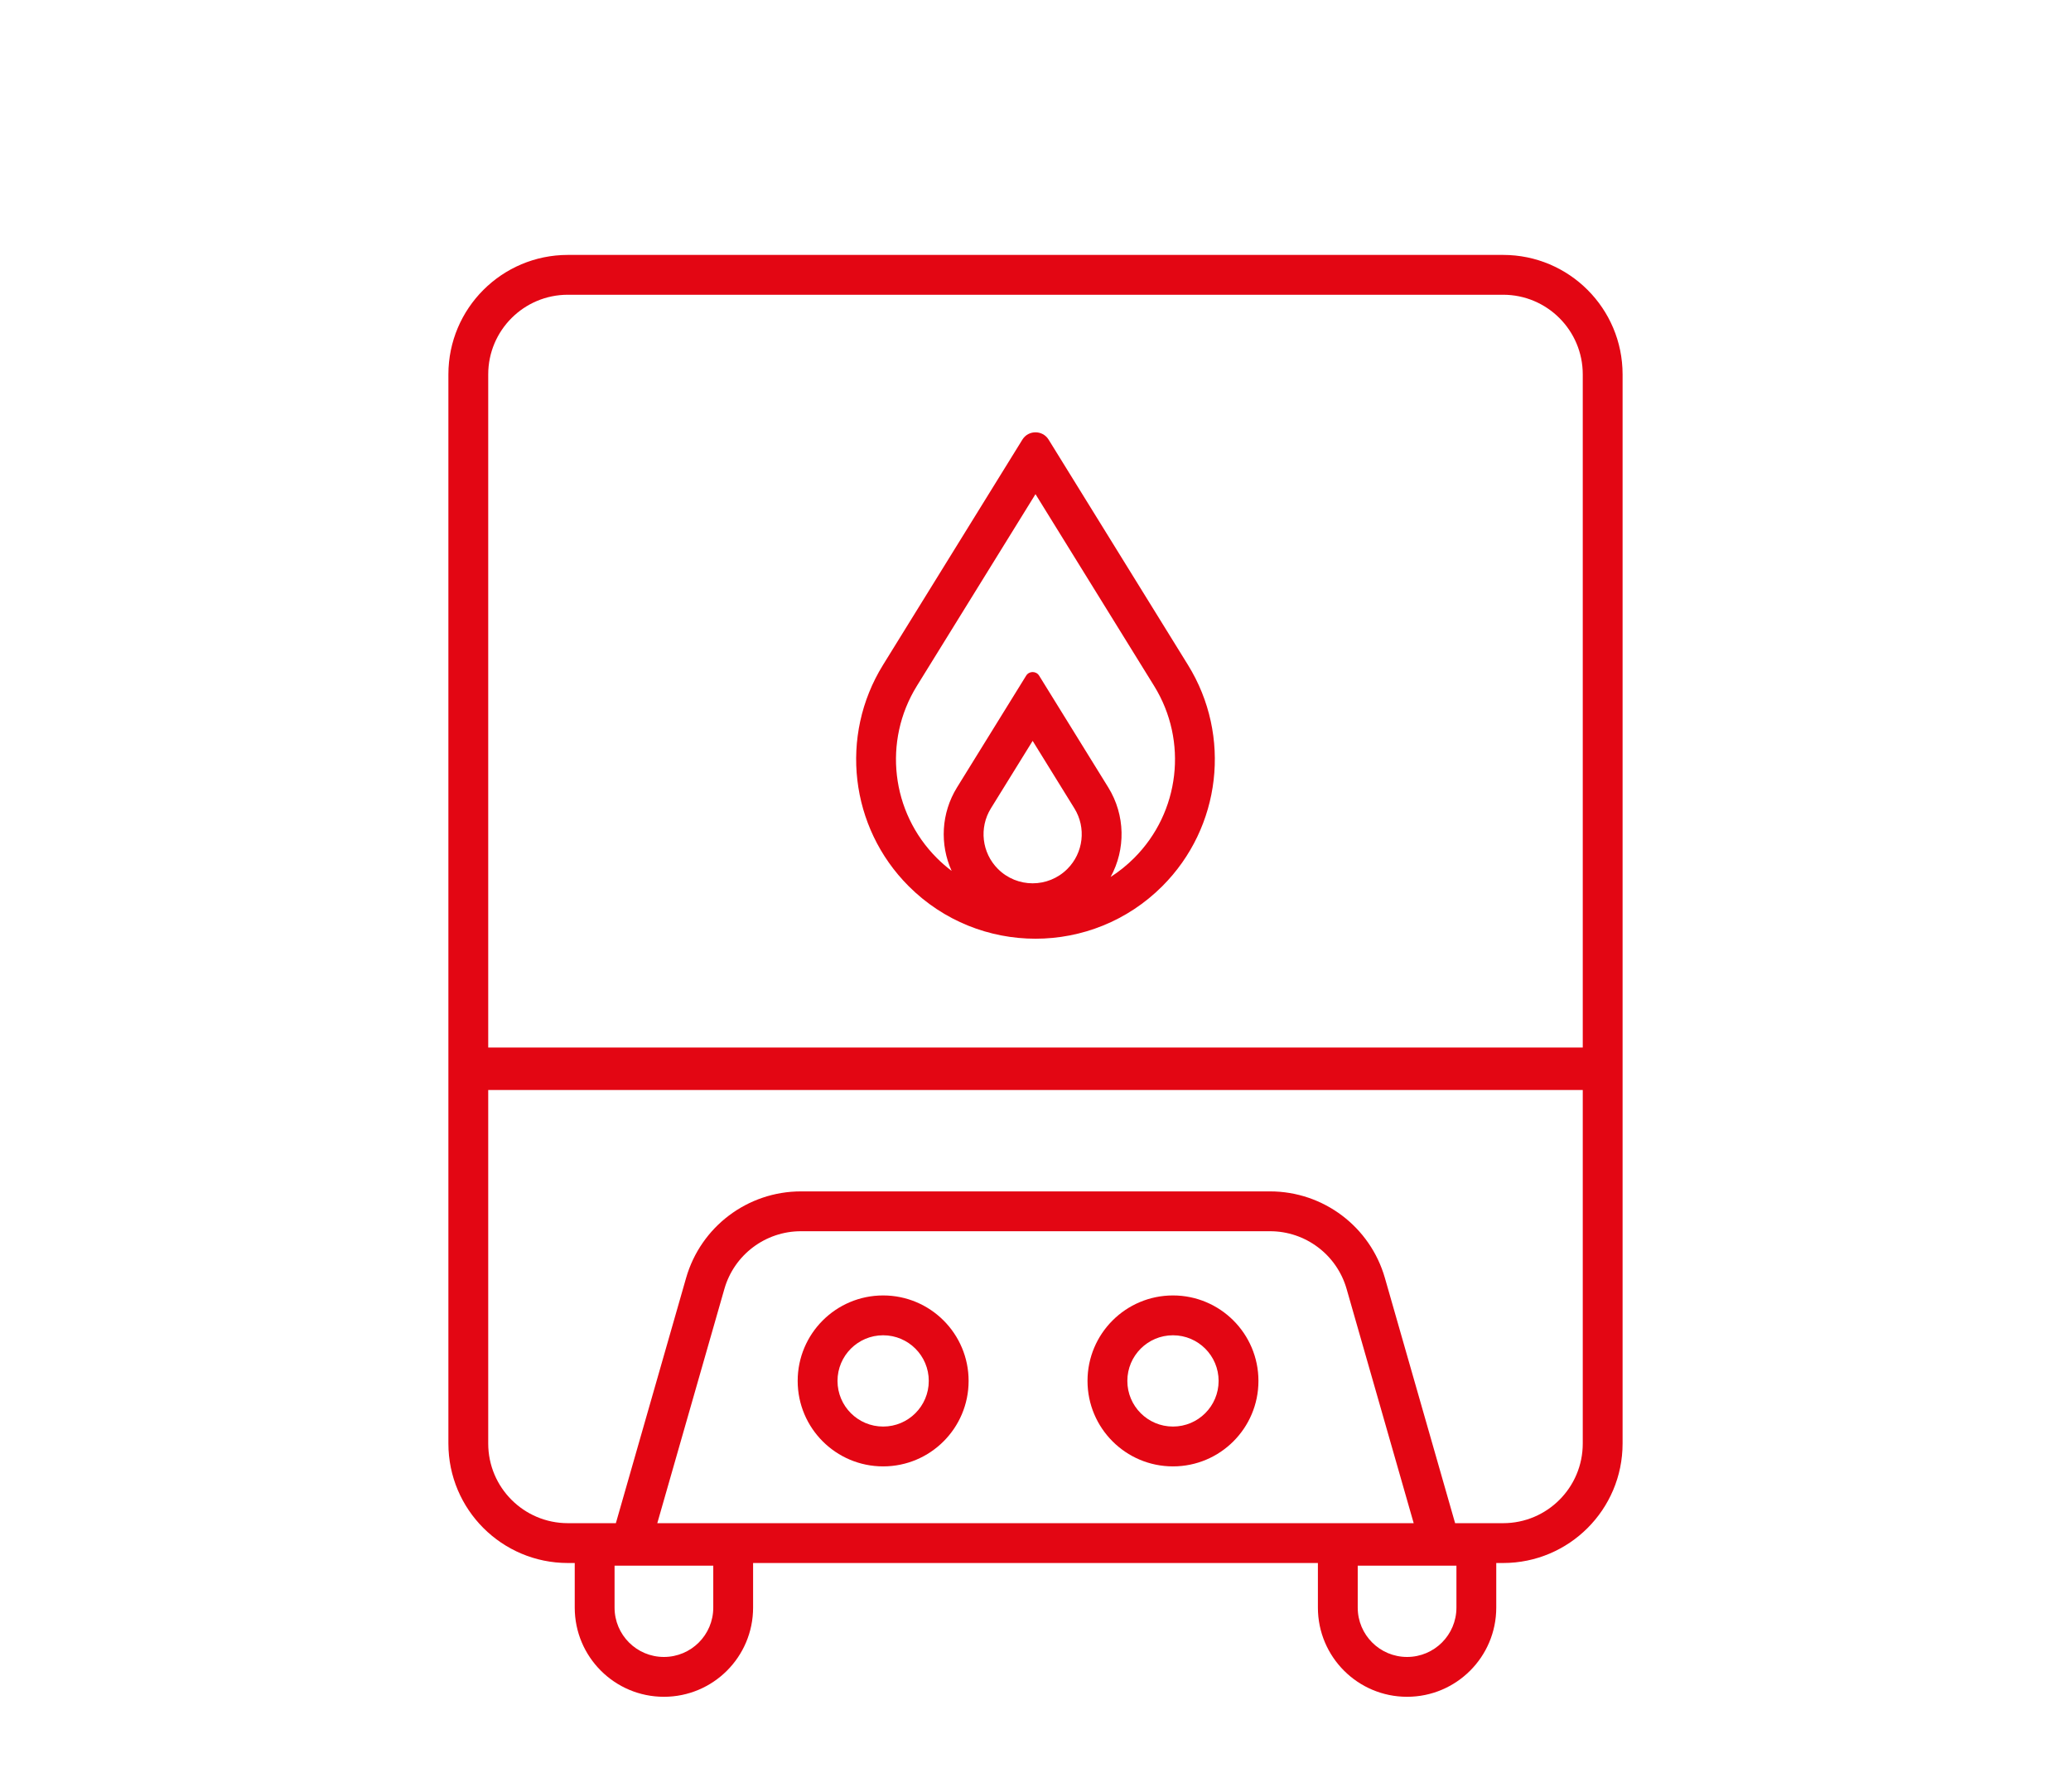 <svg width="260" height="225" viewBox="0 0 260 225" fill="none" xmlns="http://www.w3.org/2000/svg">
<path fill-rule="evenodd" clip-rule="evenodd" d="M131.646 55.187C130.889 53.964 129.109 53.964 128.353 55.187L110.852 83.48C105.357 92.363 106.693 103.859 114.079 111.244C122.871 120.037 137.127 120.037 145.92 111.244C153.306 103.859 154.642 92.363 149.147 83.48L131.646 55.187ZM129.999 62.03L115.104 86.11C110.829 93.02 111.868 101.963 117.614 107.709C118.203 108.298 118.824 108.836 119.471 109.324C117.972 106.013 118.147 102.08 120.147 98.846L128.825 84.818C129.2 84.211 130.083 84.211 130.458 84.818L139.136 98.846C141.292 102.332 141.327 106.63 139.432 110.086C140.478 109.416 141.469 108.624 142.384 107.709C148.13 101.963 149.169 93.02 144.895 86.11L129.999 62.03ZM129.642 93.002L124.4 101.476C122.895 103.908 123.261 107.056 125.283 109.078C127.69 111.485 131.593 111.485 134 109.078C136.022 107.056 136.388 103.908 134.883 101.476L129.642 93.002Z" fill="#E30613"/>
<path fill-rule="evenodd" clip-rule="evenodd" d="M147.259 184.077C153.185 184.077 157.989 179.274 157.989 173.348C157.989 167.422 153.185 162.619 147.259 162.619C141.334 162.619 136.53 167.422 136.53 173.348C136.53 179.274 141.334 184.077 147.259 184.077ZM147.259 179.077C150.424 179.077 152.989 176.512 152.989 173.348C152.989 170.184 150.424 167.619 147.259 167.619C144.095 167.619 141.53 170.184 141.53 173.348C141.53 176.512 144.095 179.077 147.259 179.077Z" fill="#E30613"/>
<path fill-rule="evenodd" clip-rule="evenodd" d="M121.602 173.348C121.602 179.274 116.799 184.077 110.873 184.077C104.947 184.077 100.143 179.274 100.143 173.348C100.143 167.422 104.947 162.619 110.873 162.619C116.799 162.619 121.602 167.422 121.602 173.348ZM116.602 173.348C116.602 176.512 114.037 179.077 110.873 179.077C107.709 179.077 105.143 176.512 105.143 173.348C105.143 170.184 107.709 167.619 110.873 167.619C114.037 167.619 116.602 170.184 116.602 173.348Z" fill="#E30613"/>
<path fill-rule="evenodd" clip-rule="evenodd" d="M56.293 47C56.293 38.716 63.009 32 71.293 32H188.705C196.99 32 203.705 38.716 203.705 47V181.206C203.705 189.49 196.99 196.206 188.705 196.206H187.845V201.804C187.845 207.987 182.832 213 176.649 213C170.465 213 165.453 207.987 165.453 201.804V196.206H94.546V201.804C94.546 207.987 89.533 213 83.35 213C77.166 213 72.154 207.987 72.154 201.804V196.206H71.293C63.009 196.206 56.293 189.49 56.293 181.206V47ZM71.293 37H188.705C194.228 37 198.705 41.477 198.705 47V131.495H61.293V47C61.293 41.477 65.77 37 71.293 37ZM82.519 191.206H177.479L169.058 161.803C167.829 157.513 163.907 154.557 159.444 154.557H100.554C96.091 154.557 92.169 157.513 90.941 161.803L82.519 191.206ZM182.68 191.206L173.865 160.426C172.021 153.992 166.138 149.557 159.444 149.557H100.554C93.86 149.557 87.977 153.992 86.134 160.426L77.318 191.206H71.293C65.77 191.206 61.293 186.729 61.293 181.206V136.83H198.705V181.206C198.705 186.729 194.228 191.206 188.705 191.206H182.68ZM89.546 196.541H77.154V201.804C77.154 205.226 79.928 208 83.35 208C86.772 208 89.546 205.226 89.546 201.804V196.541ZM170.453 196.541H182.845V201.804C182.845 205.226 180.071 208 176.649 208C173.227 208 170.453 205.226 170.453 201.804V196.541Z" fill="#E30613"/>
</svg>
